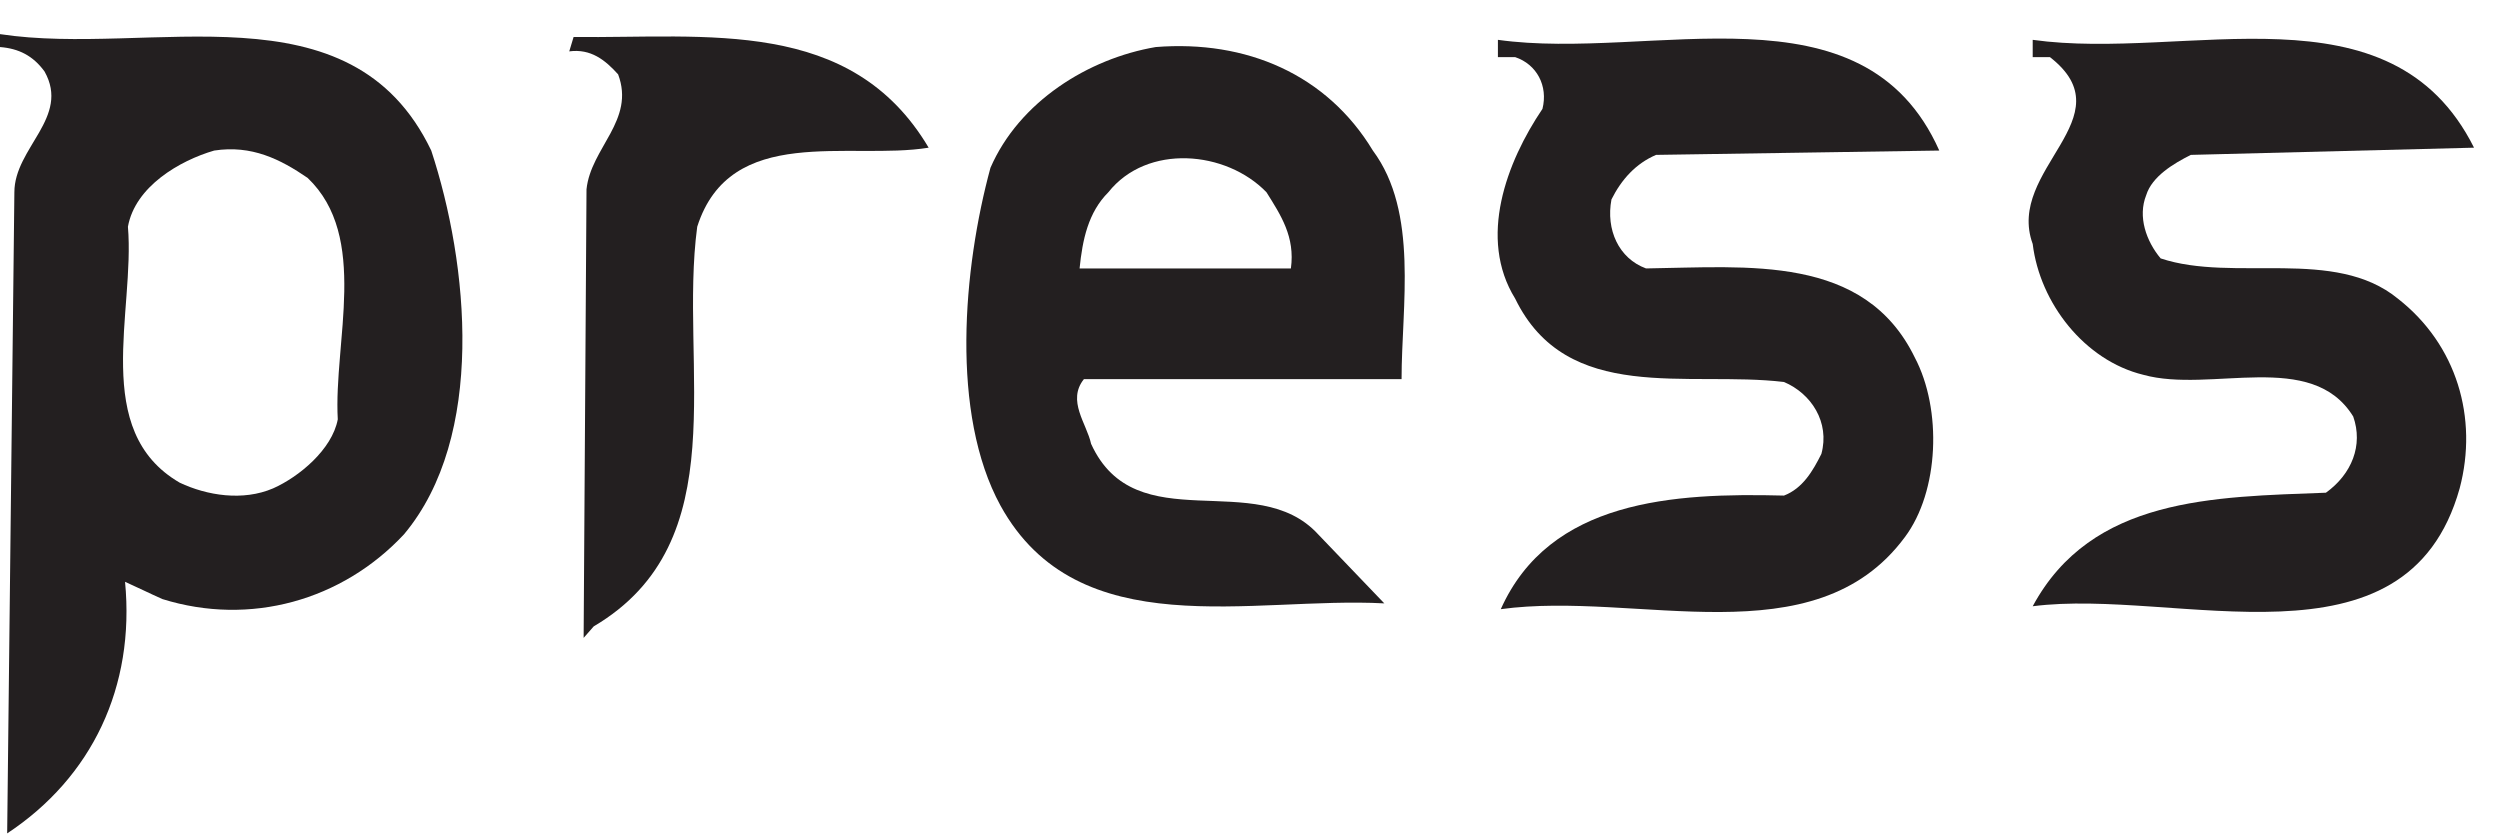 <svg xmlns="http://www.w3.org/2000/svg" xmlns:xlink="http://www.w3.org/1999/xlink" xmlns:serif="http://www.serif.com/" width="100%" height="100%" viewBox="0 0 250 84" xml:space="preserve" style="fill-rule:evenodd;clip-rule:evenodd;stroke-linejoin:round;stroke-miterlimit:2;">    <g transform="matrix(4.167,0,0,4.167,0,0)">        <path d="M22.286,3.544C20.388,3.854 17.525,2.957 16.732,5.441C16.283,8.788 17.697,12.997 14.248,15.032L14.006,15.308L14.075,4.544C14.178,3.544 15.248,2.889 14.834,1.785C14.524,1.44 14.178,1.164 13.661,1.233L13.765,0.888C16.973,0.922 20.423,0.405 22.286,3.544Z" style="fill:rgb(35,31,32);fill-rule:nonzero;"></path>        <path d="M46.539,3.613L39.742,3.717C39.258,3.924 38.914,4.303 38.672,4.786C38.535,5.511 38.845,6.201 39.501,6.442C41.95,6.408 44.744,6.097 45.952,8.581C46.607,9.823 46.539,11.79 45.711,12.893C43.537,15.826 39.294,14.169 36.016,14.619C37.189,11.997 40.156,11.824 42.812,11.893C43.261,11.72 43.503,11.306 43.71,10.892C43.916,10.133 43.467,9.444 42.812,9.167C40.501,8.891 37.603,9.719 36.361,7.166C35.464,5.717 36.154,3.889 37.016,2.613C37.155,2.061 36.879,1.543 36.361,1.371L35.947,1.371L35.947,0.956C39.638,1.474 44.71,-0.492 46.539,3.613Z" style="fill:rgb(35,31,32);fill-rule:nonzero;"></path>        <path d="M59.372,3.544L52.576,3.717C52.162,3.924 51.644,4.234 51.505,4.683C51.298,5.2 51.505,5.787 51.851,6.201C53.61,6.787 56.025,5.924 57.543,7.166C58.958,8.27 59.475,10.03 59.027,11.72C57.751,16.274 52.23,14.101 48.781,14.549C50.195,11.927 53.128,11.927 55.818,11.824C56.439,11.376 56.715,10.685 56.473,9.996C55.473,8.374 53.058,9.444 51.437,8.995C50.022,8.65 48.953,7.27 48.781,5.855C48.125,4.061 51.057,2.82 49.195,1.371L48.781,1.371L48.781,0.956C52.472,1.474 57.371,-0.458 59.372,3.544Z" style="fill:rgb(35,31,32);fill-rule:nonzero;"></path>        <path d="M8.106,10.064C7.969,10.789 7.175,11.444 6.554,11.72C5.83,12.031 4.967,11.893 4.312,11.583C2.173,10.34 3.243,7.477 3.07,5.441C3.243,4.476 4.312,3.854 5.14,3.613C6.037,3.475 6.727,3.82 7.382,4.269C8.866,5.683 8.003,8.202 8.106,10.064ZM10.349,3.613C8.417,-0.423 3.622,1.371 0,0.819L0,1.129C0.448,1.164 0.793,1.336 1.069,1.716C1.69,2.82 0.345,3.544 0.345,4.614L0.172,20C2.208,18.655 3.243,16.481 3.001,13.962C3.312,14.101 3.587,14.239 3.898,14.377C6.002,15.032 8.21,14.412 9.694,12.824C11.66,10.479 11.246,6.338 10.349,3.613Z" style="fill:rgb(35,31,32);fill-rule:nonzero;"></path>        <path d="M26.598,4.614C27.529,3.441 29.427,3.613 30.393,4.614C30.738,5.165 31.083,5.683 30.979,6.442L25.908,6.442C25.977,5.752 26.115,5.097 26.598,4.614ZM33.635,9.098C33.635,7.339 34.049,5.097 32.946,3.613C31.841,1.785 29.91,0.956 27.736,1.129C26.115,1.405 24.459,2.44 23.769,4.027C23.113,6.442 22.803,9.926 24.01,12.134C25.874,15.515 30.048,14.308 33.221,14.48L31.634,12.824C30.151,11.203 27.254,12.997 26.184,10.651C26.081,10.168 25.598,9.616 26.012,9.098L33.635,9.098Z" style="fill:rgb(35,31,32);fill-rule:nonzero;"></path>    </g></svg>